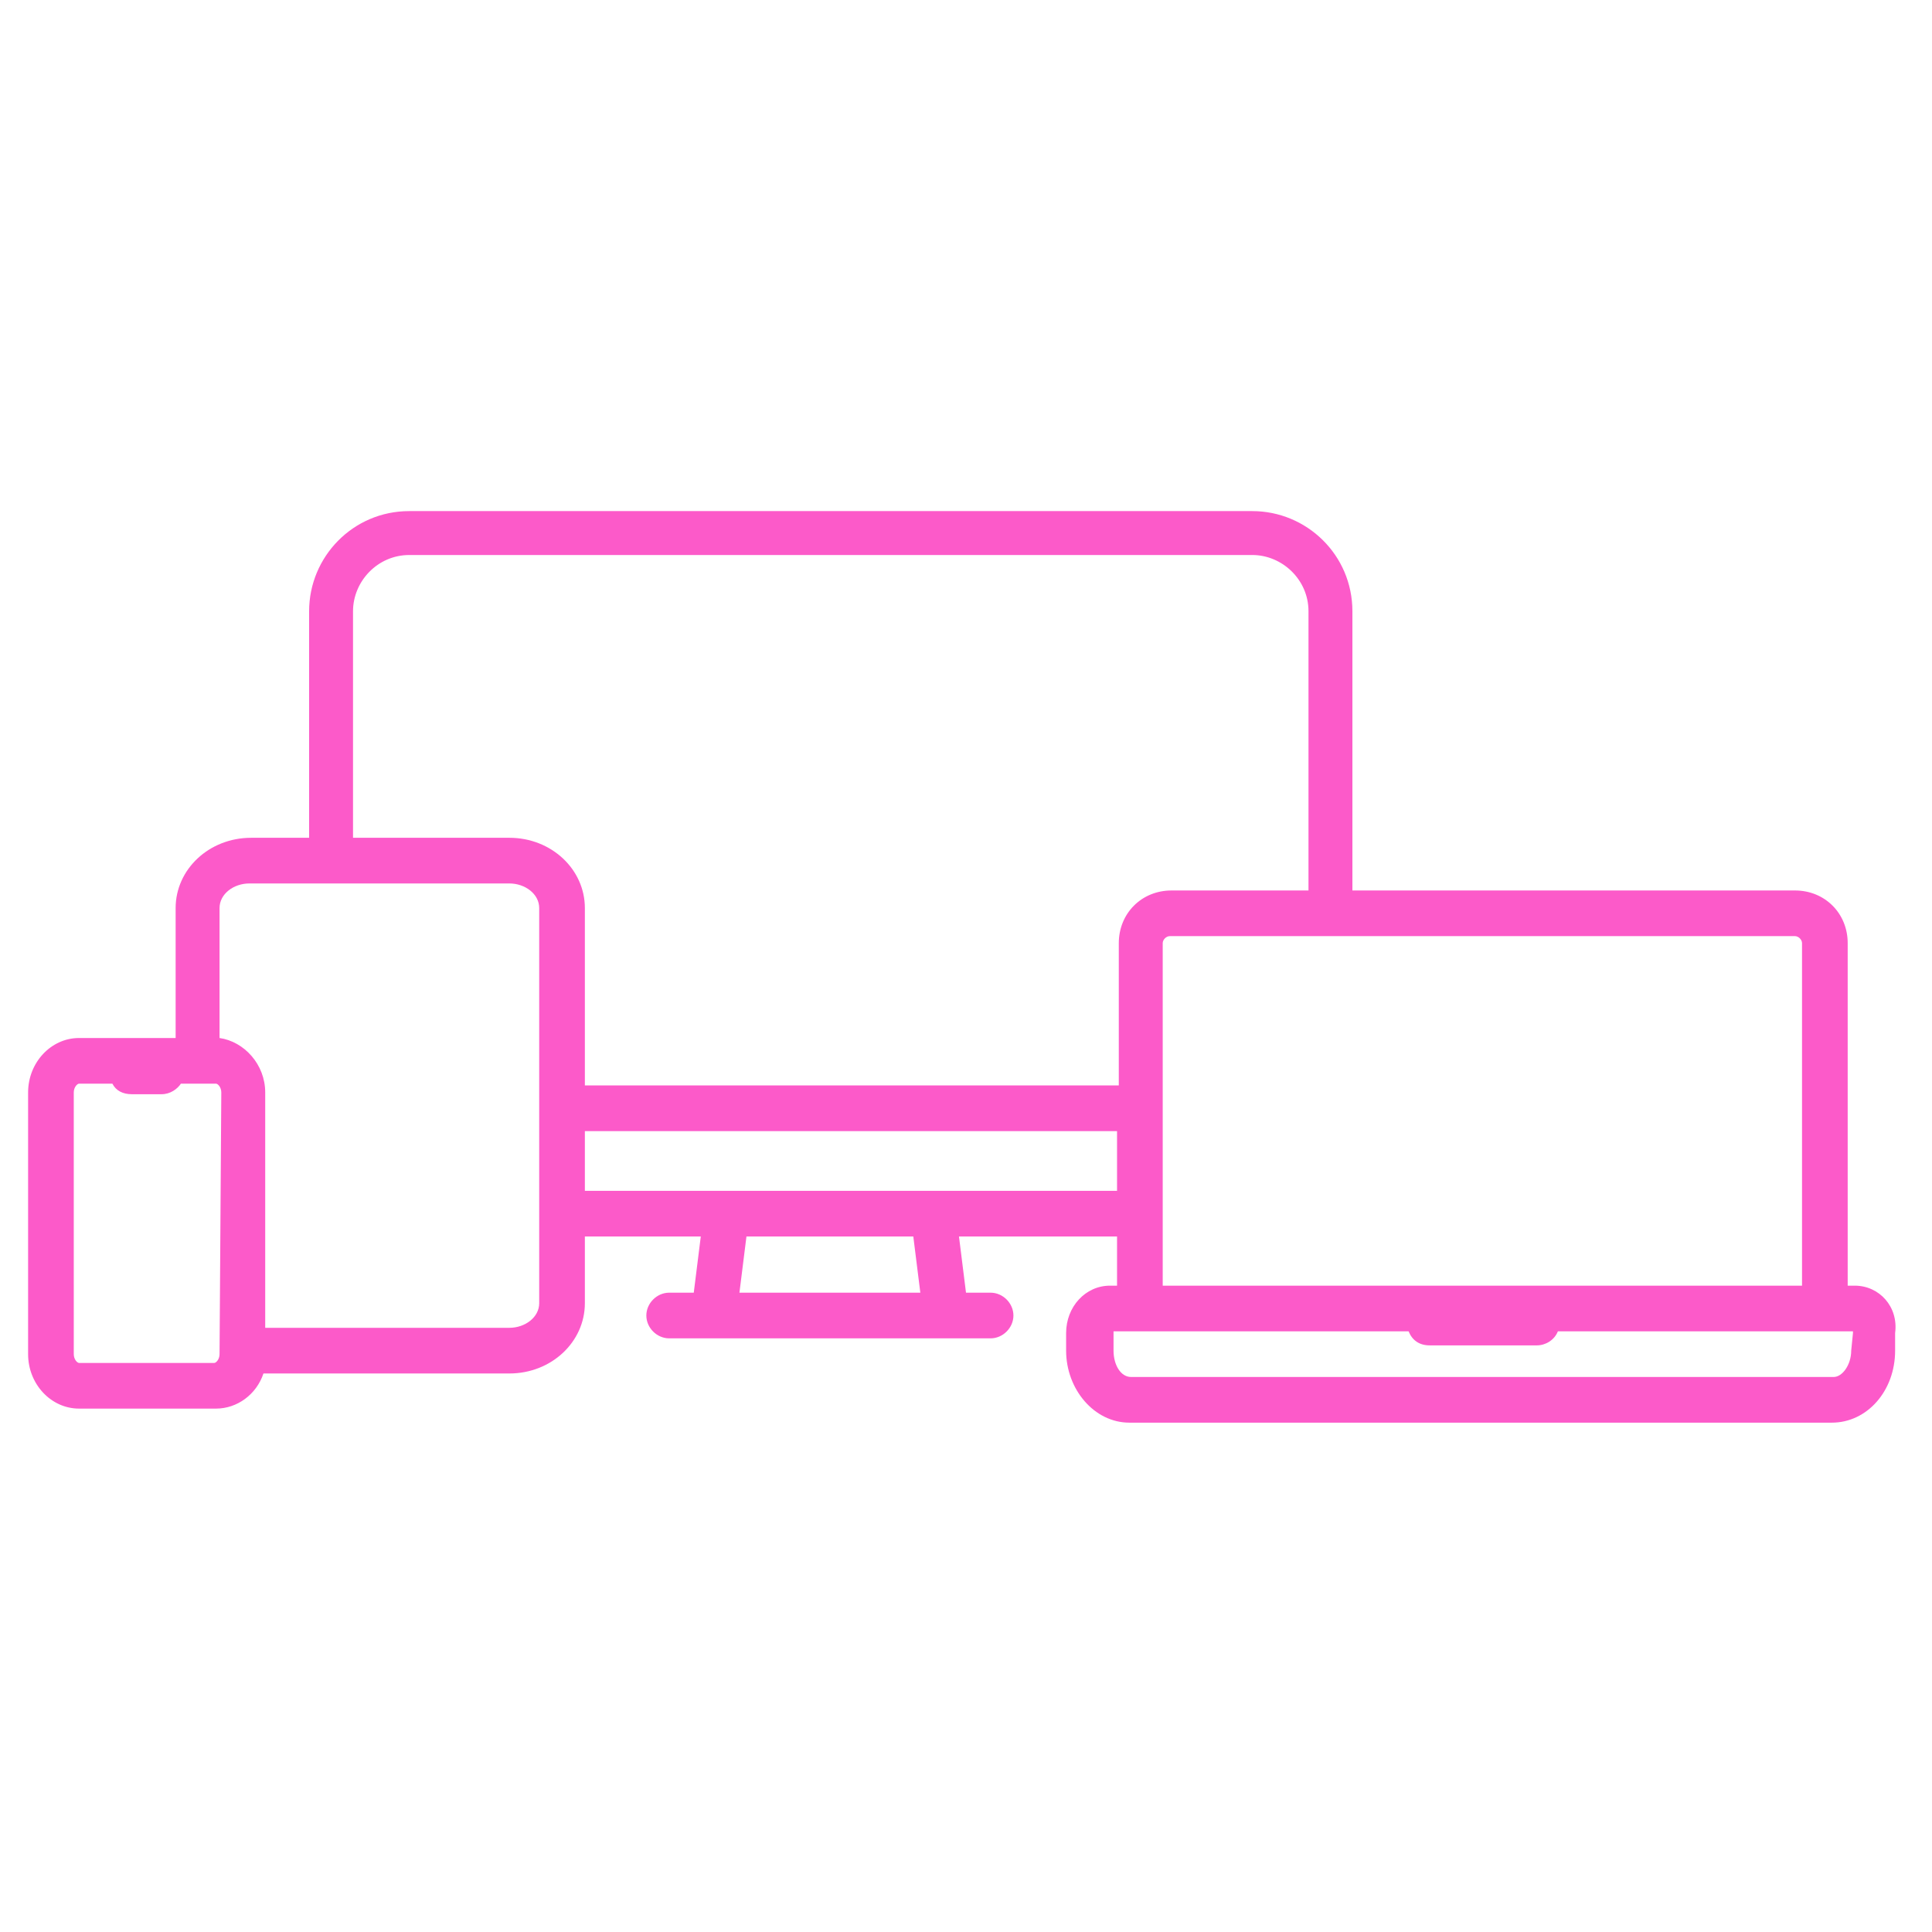 <?xml version="1.0" encoding="utf-8"?>
<!-- Generator: Adobe Illustrator 24.2.1, SVG Export Plug-In . SVG Version: 6.00 Build 0)  -->
<svg version="1.1" id="Layer_1" xmlns="http://www.w3.org/2000/svg" xmlns:xlink="http://www.w3.org/1999/xlink" x="0px" y="0px"
	 viewBox="0 0 110 110" style="enable-background:new 0 0 110 110;" xml:space="preserve">
<style type="text/css">
	.st0{fill:#FC5AC9;}
</style>
<path class="st0" d="M105.6,73.2h-0.4V53.7c0-1.7-1.3-3-3-3H77V34.8c0-3.2-2.6-5.7-5.7-5.7h-48c-3.2,0-5.7,2.6-5.7,5.7v12.9h-3.3
	c-2.4,0-4.3,1.8-4.3,4v7.4H4.5c-1.6,0-2.9,1.4-2.9,3.1v14.9c0,1.7,1.3,3.1,2.9,3.1h7.8c1.2,0,2.3-0.8,2.7-2H29c2.4,0,4.3-1.8,4.3-4
	v-3.8h6.6l-0.4,3.2h-1.4c-0.7,0-1.3,0.6-1.3,1.3s0.6,1.3,1.3,1.3h18.3c0.7,0,1.3-0.6,1.3-1.3s-0.6-1.3-1.3-1.3H55l-0.4-3.2h9v2.8
	h-0.4c-1.4,0-2.5,1.2-2.5,2.7v1c0,2.2,1.6,4.1,3.6,4.1h40c2,0,3.6-1.8,3.6-4.1v-1C108.1,74.4,107,73.2,105.6,73.2L105.6,73.2z
	 M102.2,53.3c0.2,0,0.4,0.2,0.4,0.4v19.5H66.2V53.7c0-0.2,0.2-0.4,0.4-0.4H102.2z M12.5,77.1c0,0.3-0.2,0.5-0.3,0.5H4.5
	c-0.1,0-0.3-0.2-0.3-0.5V62.2c0-0.3,0.2-0.5,0.3-0.5h1.9c0.2,0.4,0.6,0.6,1.1,0.6h1.7c0.5,0,0.9-0.3,1.1-0.6h2
	c0.1,0,0.3,0.2,0.3,0.5L12.5,77.1L12.5,77.1z M30.7,74.2c0,0.8-0.8,1.4-1.7,1.4H15.1V62.2c0-1.6-1.2-2.9-2.6-3.1v-7.4
	c0-0.8,0.8-1.4,1.7-1.4H29c0.9,0,1.7,0.6,1.7,1.4L30.7,74.2L30.7,74.2z M29,47.7h-8.9V34.8c0-1.7,1.4-3.2,3.2-3.2h48
	c1.7,0,3.2,1.4,3.2,3.2v15.9h-7.8c-1.7,0-3,1.3-3,3v8.1H33.3V51.7C33.3,49.5,31.4,47.7,29,47.7L29,47.7z M42.1,73.6l0.4-3.2H52
	l0.4,3.2H42.1L42.1,73.6z M33.3,67.8v-3.4h30.3v3.4H33.3z M105.4,76.9c0,0.8-0.5,1.5-1,1.5h-40c-0.6,0-1-0.7-1-1.5v-1v-0.1h16.8
	c0.2,0.5,0.6,0.8,1.2,0.8h6.1c0.5,0,1-0.3,1.2-0.8h16.8v0.1L105.4,76.9L105.4,76.9z"/>
</svg>
